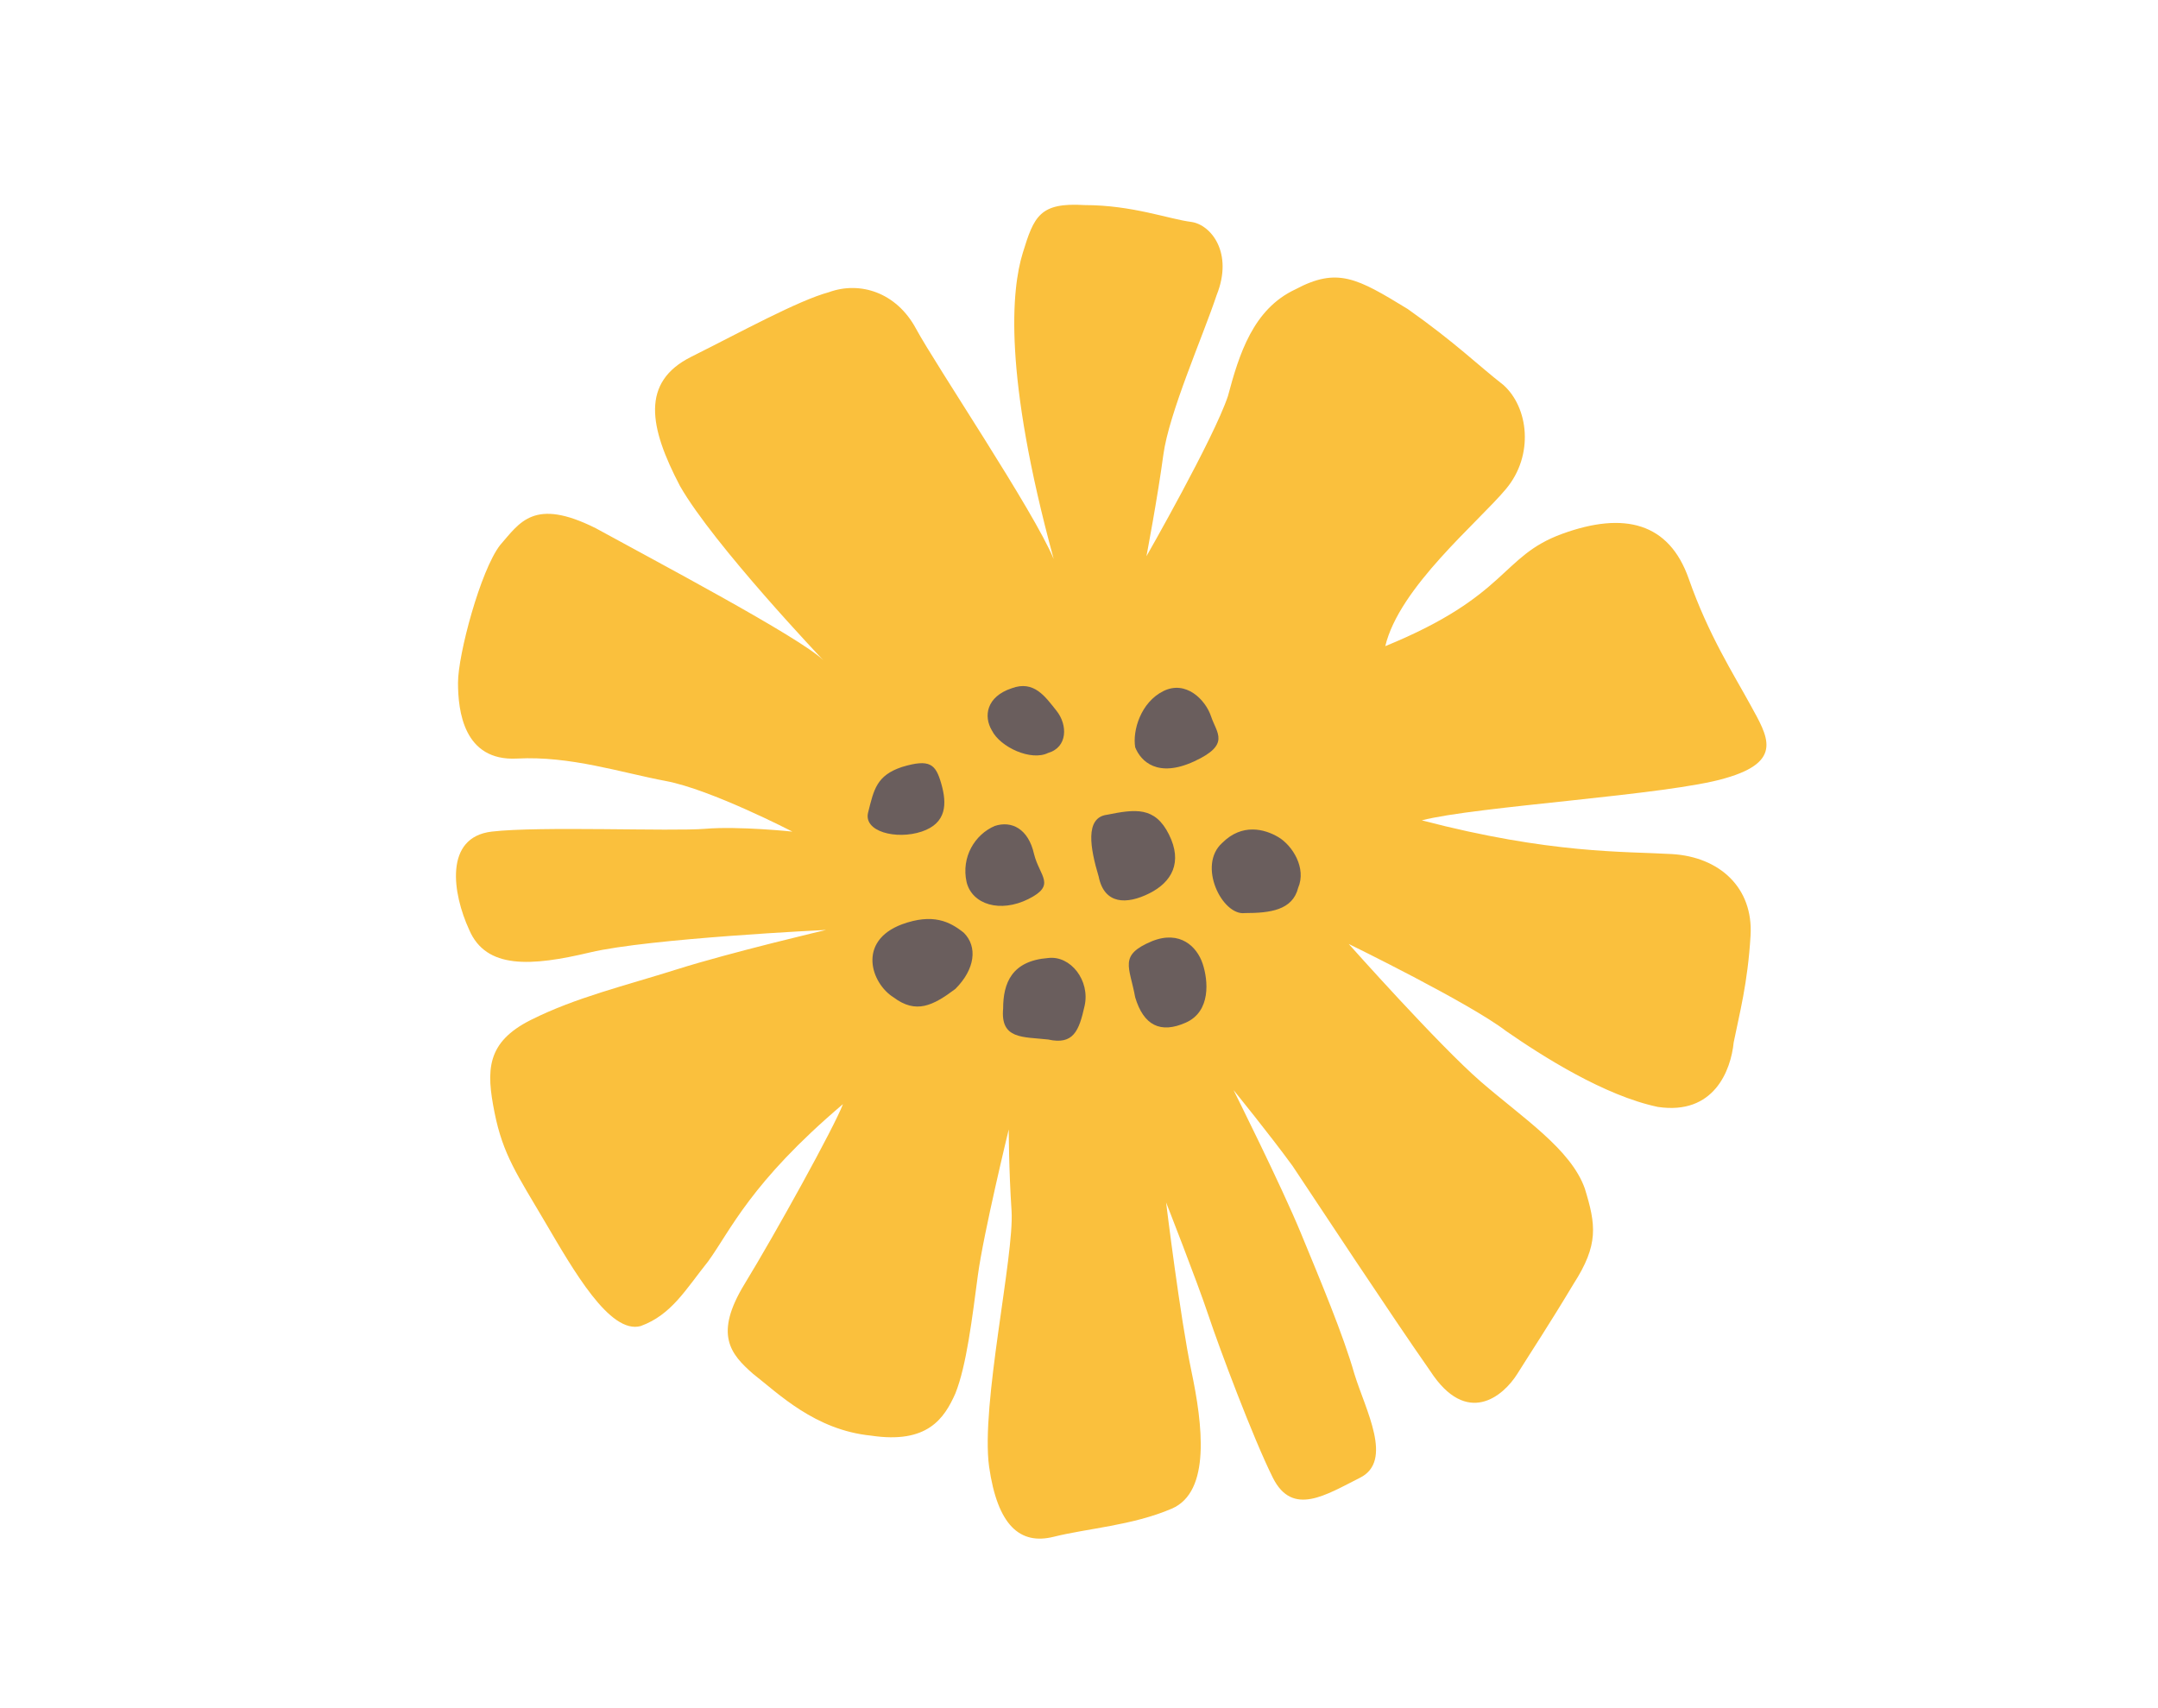 <?xml version="1.0" encoding="utf-8"?>
<!-- Generator: Adobe Illustrator 27.9.6, SVG Export Plug-In . SVG Version: 9.03 Build 54986)  -->
<svg version="1.1" id="レイヤー_1" xmlns="http://www.w3.org/2000/svg" xmlns:xlink="http://www.w3.org/1999/xlink" x="0px"
	 y="0px" viewBox="0 0 76.8 60.8" style="enable-background:new 0 0 76.8 60.8;" xml:space="preserve">
<style type="text/css">
	.st0{fill:#FAC03D;}
	.st1{fill:#6A5E5D;}
</style>
<g>
	<path class="st0" d="M29.3,23.5c0,0-3.9-4.1-5.1-6.2c-1.1-2.1-1.4-3.7,0.4-4.6c1.8-0.9,3.8-2,4.9-2.3c1.1-0.4,2.4,0,3.1,1.3
		c0.7,1.3,4.2,6.5,4.9,8.2c-1.8-6.6-1.5-9.6-1.1-10.9c0.4-1.3,0.6-1.8,2.2-1.7c1.7,0,3,0.5,3.8,0.6c0.7,0.1,1.5,1.1,0.9,2.6
		c-0.5,1.5-1.7,4.2-1.9,5.7c-0.2,1.5-0.6,3.6-0.6,3.6s2.4-4.2,2.9-5.7c0.4-1.5,0.9-3.1,2.4-3.8c1.5-0.8,2.2-0.4,4,0.7
		c1.7,1.2,2.5,2,3.4,2.7c0.9,0.8,1.1,2.5,0.1,3.7c-1,1.2-3.8,3.5-4.3,5.6c4.4-1.8,4.1-3.2,6.3-4c2.2-0.8,3.8-0.4,4.5,1.6
		c0.7,2,1.6,3.4,2.2,4.5c0.6,1.1,1.2,2-0.9,2.6c-2,0.6-8.9,1-10.8,1.5c4.6,1.2,7.2,1.1,8.9,1.2c1.7,0.1,2.9,1.2,2.8,2.9
		c-0.1,1.7-0.4,2.8-0.6,3.8c-0.1,1-0.7,2.6-2.7,2.3c-1.9-0.4-4.1-1.8-5.4-2.7c-1.3-1-5.6-3.1-5.6-3.1s3.2,3.6,4.7,4.9
		c1.5,1.3,3.2,2.4,3.7,3.8c0.4,1.3,0.5,2-0.4,3.4c-0.9,1.5-1.5,2.4-2,3.2c-0.5,0.8-1.8,1.9-3.1-0.1c-1.4-2-4.1-6.1-4.9-7.3
		c-0.8-1.1-2.1-2.7-2.1-2.7s1.7,3.4,2.4,5.1c0.7,1.7,1.5,3.6,1.9,5c0.4,1.3,1.4,3.1,0.2,3.7c-1.2,0.6-2.4,1.4-3.1,0
		c-0.7-1.4-1.9-4.6-2.3-5.8c-0.4-1.2-1.5-4-1.5-4s0.5,4.1,0.9,6c0.4,1.9,0.7,4.3-0.7,4.9c-1.4,0.6-3,0.7-4.2,1
		c-1.2,0.3-2-0.4-2.3-2.5c-0.3-2.2,0.9-7.5,0.8-9.1c-0.1-1.5-0.1-2.9-0.1-2.9s-0.9,3.7-1.1,5.2c-0.2,1.5-0.4,3.2-0.8,4.2
		c-0.4,0.9-1,1.8-3,1.5c-2-0.2-3.3-1.5-4.2-2.2c-0.8-0.7-1.4-1.4-0.3-3.2c1.1-1.8,3.2-5.6,3.5-6.4c-3.3,2.8-4,4.5-4.8,5.6
		c-0.8,1-1.3,1.9-2.4,2.3c-1.1,0.3-2.4-2-3.4-3.7c-1-1.7-1.5-2.4-1.8-3.9c-0.3-1.5-0.3-2.5,1.3-3.3c1.6-0.8,3.3-1.2,5.2-1.8
		c1.9-0.6,5.3-1.4,5.3-1.4s-6.3,0.3-8.4,0.8c-2.1,0.5-3.7,0.6-4.3-0.8c-0.6-1.3-0.9-3.3,0.8-3.5c1.7-0.2,6.4,0,7.6-0.1
		c1.2-0.1,3.1,0.1,3.1,0.1s-2.9-1.5-4.5-1.8c-1.6-0.3-3.4-0.9-5.3-0.8c-1.9,0.1-2.1-1.7-2.1-2.7c0-1,0.8-4,1.5-4.9
		c0.7-0.8,1.2-1.7,3.4-0.6C23.2,19.9,28.5,22.7,29.3,23.5z"/>
	<g>
		<path class="st1" d="M36,24.5c0.8-0.3,1.2,0.3,1.6,0.8c0.4,0.5,0.4,1.3-0.3,1.5c-0.6,0.3-1.7-0.2-2-0.8C35,25.5,35.1,24.8,36,24.5
			z"/>
		<path class="st1" d="M41.4,24.6c0.8-0.4,1.5,0.3,1.7,0.9c0.2,0.6,0.7,1-0.6,1.6c-1.3,0.6-1.9,0-2.1-0.5C40.3,26,40.6,25,41.4,24.6
			z"/>
		<path class="st1" d="M32.1,27.3c1-0.3,1.2-0.1,1.4,0.6c0.2,0.7,0.2,1.4-0.7,1.7c-0.9,0.3-2.1,0-1.9-0.7
			C31.1,28.1,31.2,27.6,32.1,27.3z"/>
		<path class="st1" d="M35.4,29.4c0.6-0.2,1.2,0.1,1.4,1c0.2,0.8,0.8,1.1-0.2,1.6c-1,0.5-2,0.2-2.2-0.6
			C34.2,30.5,34.7,29.7,35.4,29.4z"/>
		<path class="st1" d="M32.1,32.9c1.1-0.4,1.7-0.1,2.2,0.3c0.5,0.5,0.4,1.3-0.3,2c-0.8,0.6-1.4,0.9-2.2,0.3
			C31,35,30.5,33.5,32.1,32.9z"/>
		<path class="st1" d="M37.3,34.1c0.8-0.1,1.5,0.8,1.3,1.7c-0.2,0.9-0.4,1.4-1.3,1.2c-0.9-0.1-1.7,0-1.6-1.1
			C35.7,35,36,34.2,37.3,34.1z"/>
		<path class="st1" d="M41,33.5c1-0.4,1.6,0.2,1.8,0.8c0.2,0.6,0.3,1.7-0.6,2.1c-0.9,0.4-1.5,0.1-1.8-0.9C40.2,34.4,39.8,34,41,33.5
			z"/>
		<path class="st1" d="M39.4,29c1-0.2,1.7-0.3,2.2,0.7c0.5,1,0.1,1.7-0.7,2.1c-0.8,0.4-1.6,0.4-1.8-0.6C38.8,30.2,38.6,29.1,39.4,29
			z"/>
		<path class="st1" d="M43.5,30c0.7-0.7,1.5-0.5,2-0.2c0.5,0.3,1,1.1,0.7,1.8c-0.2,0.8-1,0.9-1.9,0.9C43.5,32.6,42.6,30.8,43.5,30z"
			/>
	</g>
</g>
</svg>
